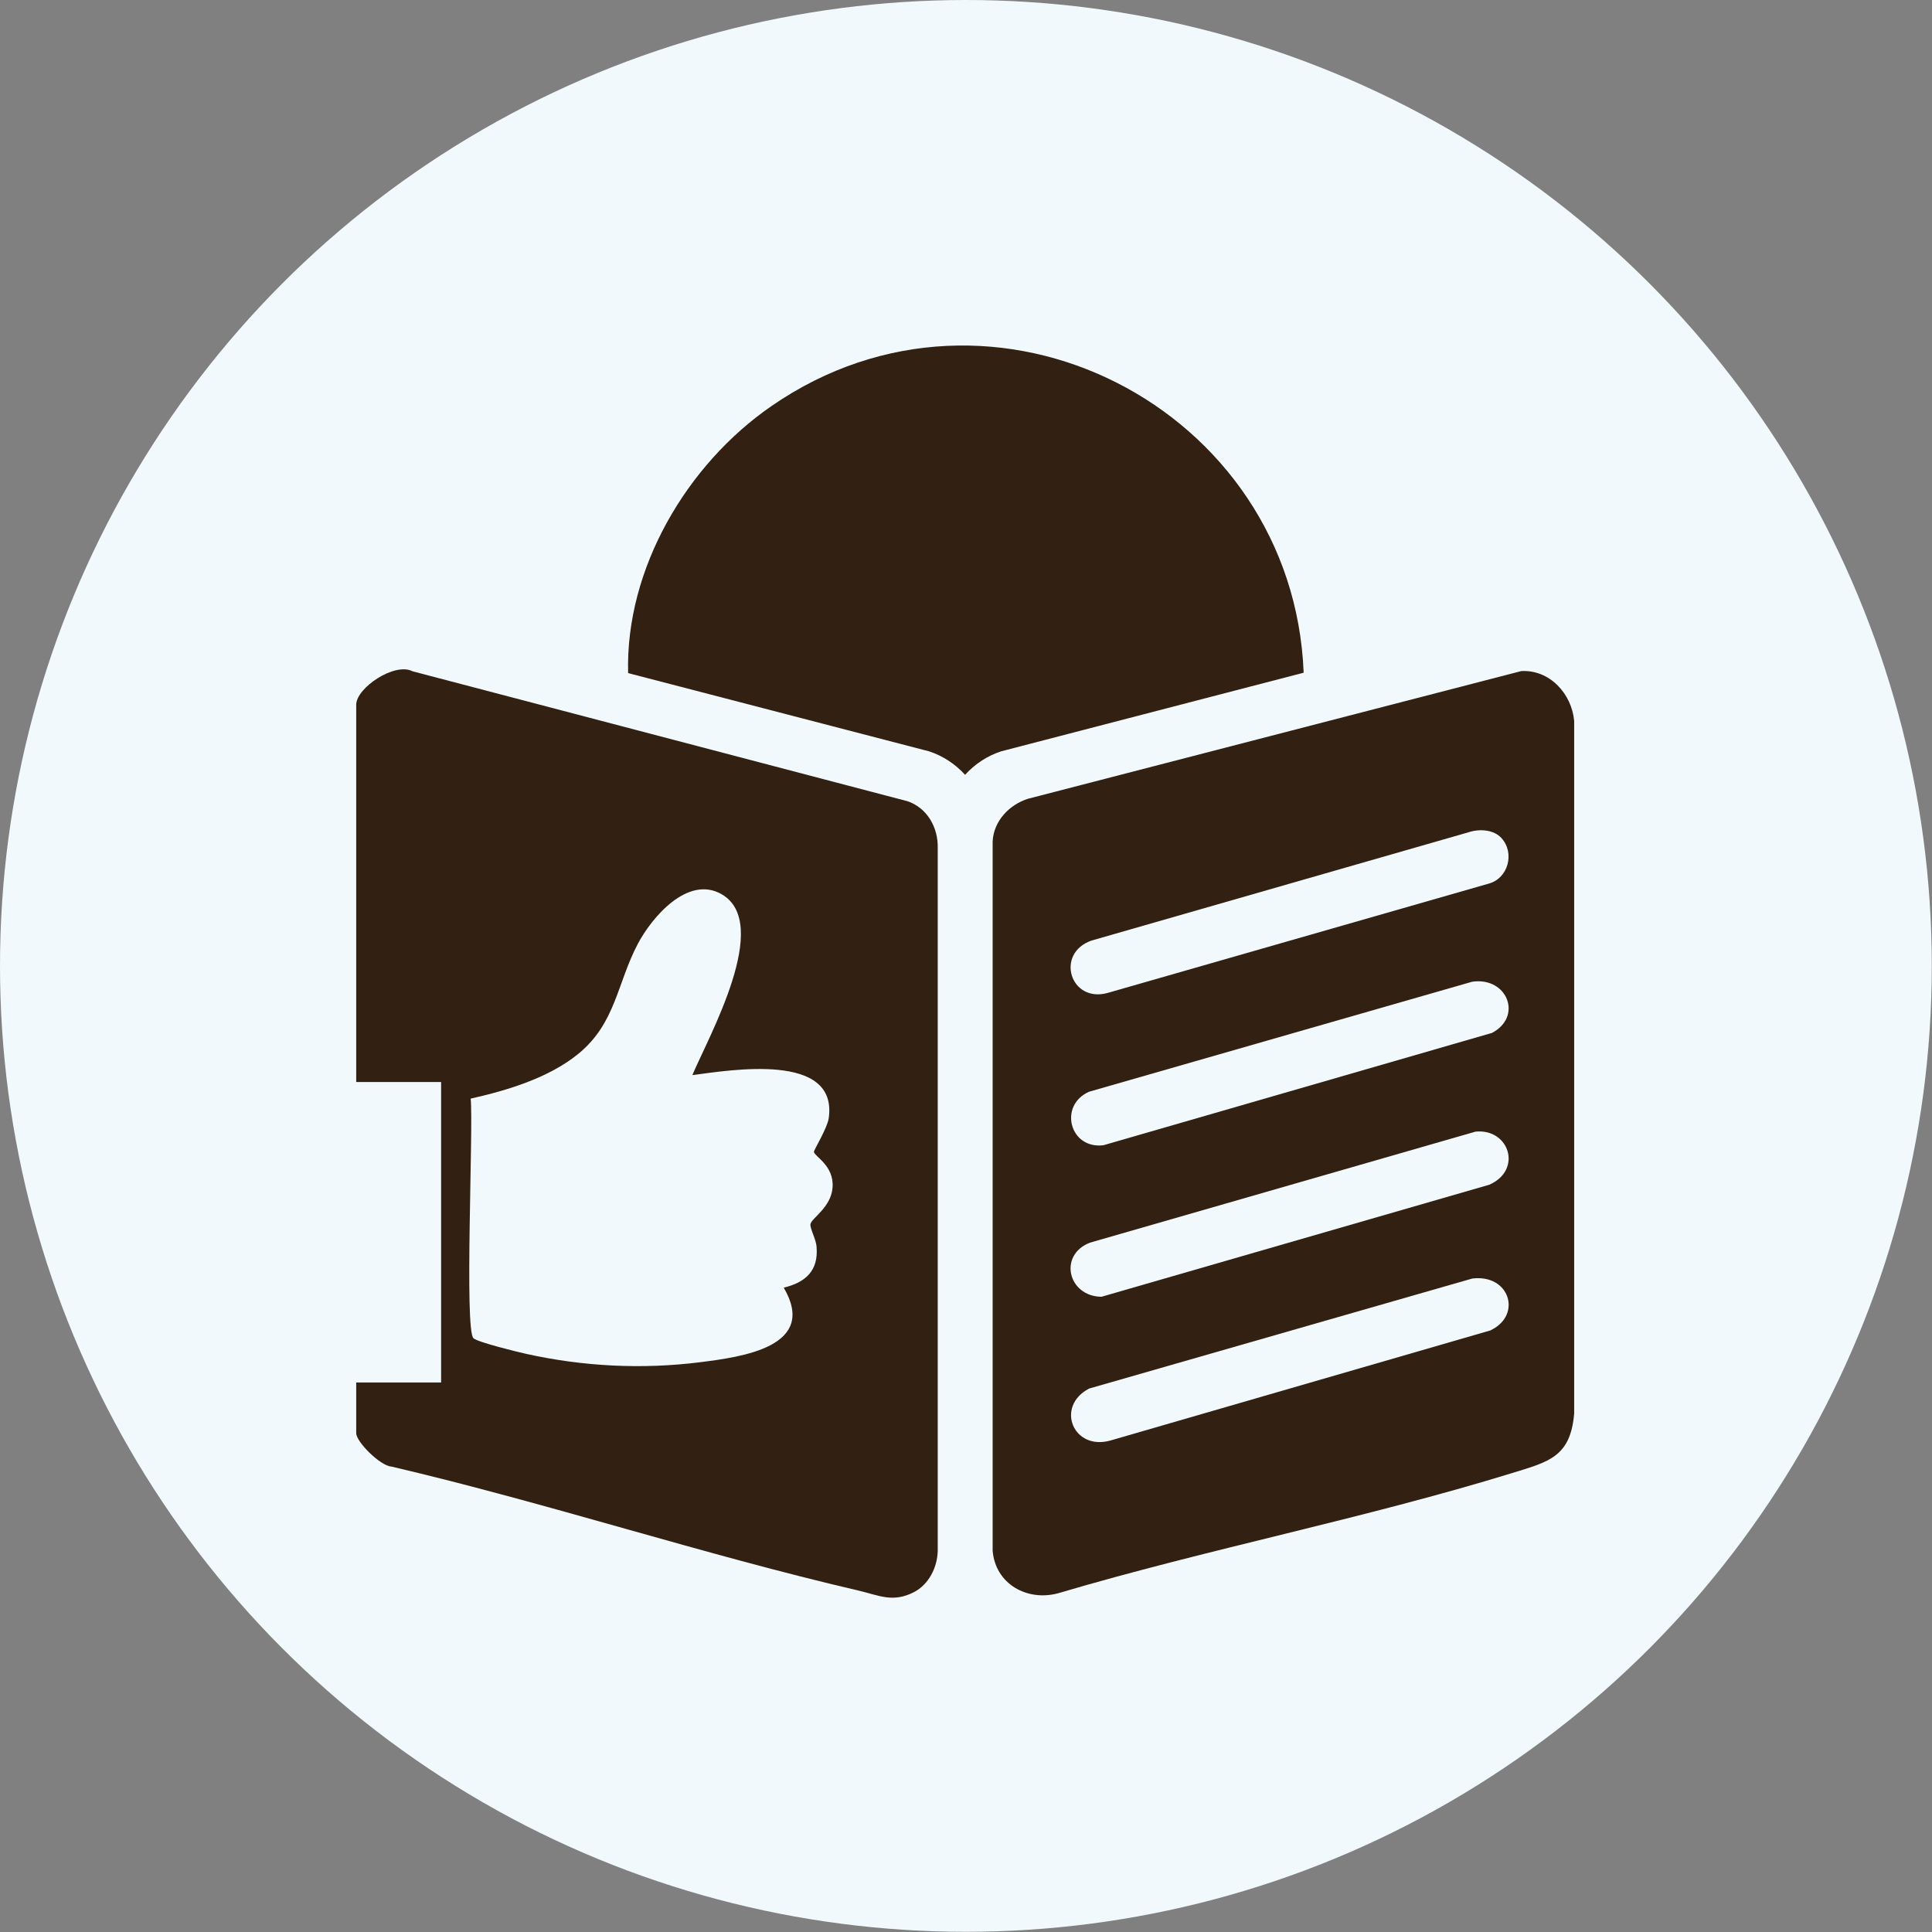 <?xml version="1.0" encoding="UTF-8"?>
<svg xmlns="http://www.w3.org/2000/svg" id="Ebene_1" viewBox="0 0 95.35 95.35">
  <rect x="0" y="0" width="95.35" height="95.35" fill="#808080" stroke="none"/>
  <defs>
    <style>.cls-1{fill:#322112;}.cls-2{fill:#f1f9fc;}</style>
  </defs>
  <circle class="cls-2" cx="47.67" cy="47.67" r="47.67"></circle>
  <path class="cls-1" d="M64.34,33.2l-14.93,3.88c-.68.22-1.3.63-1.78,1.16-.48-.53-1.1-.94-1.78-1.16l-14.85-3.86c-.14-5.15,2.9-10.31,7.09-13.19,10.93-7.54,25.73.11,26.25,13.17Z"></path>
  <path class="cls-1" d="M77.69,35.58c-.12-1.34-1.21-2.54-2.61-2.46l-24.34,6.3c-.93.29-1.71,1.11-1.75,2.12v34.99c.13,1.64,1.7,2.52,3.24,2.1,7.4-2.19,15.06-3.67,22.43-5.94,1.78-.55,2.85-.79,3.03-2.93v-34.18ZM53.87,46.42l18.66-5.36c.51-.16,1.2-.11,1.57.3.67.73.34,1.99-.63,2.25l-18.79,5.39c-1.86.53-2.62-1.95-.81-2.58ZM73.59,50.99l-19.13,5.53c-1.67.21-2.23-1.97-.71-2.64l18.91-5.43c1.75-.25,2.52,1.76.93,2.55ZM53.79,61.33l19.03-5.48c1.66-.17,2.34,1.89.68,2.62l-19.14,5.53c-1.65-.02-2.14-2.06-.57-2.67ZM73.59,65.65l-18.74,5.43c-1.88.57-2.79-1.67-1.1-2.55l18.91-5.43c1.85-.23,2.46,1.8.93,2.54Z"></path>
  <path class="cls-1" d="M44.74,39.53l-24.38-6.4c-.88-.46-2.78.82-2.78,1.65v18.62h4.19v14.83h-4.19v2.5c0,.43,1.19,1.62,1.74,1.65,7.73,1.81,15.32,4.32,23.05,6.12,1.02.24,1.69.61,2.73.08.74-.38,1.16-1.22,1.18-2.04v-34.67c.03-1.04-.53-2.02-1.53-2.34ZM40.3,61.54c.1,1.17-.54,1.75-1.62,2.01,1.71,2.92-2.07,3.42-4.13,3.68-2.87.36-5.76.21-8.57-.41-.45-.1-2.37-.57-2.61-.77-.46-.38,0-10.44-.14-11.83,1.79-.4,3.85-1.02,5.3-2.2,1.86-1.51,1.92-3.49,2.95-5.44.69-1.31,2.47-3.4,4.13-2.45,2.52,1.44-.65,7.05-1.44,8.93,1.86-.24,7.2-1.16,6.73,2.13-.07.49-.74,1.57-.73,1.66.02.22,1,.67.92,1.75-.07.99-1.03,1.51-1.09,1.81-.04.2.27.74.3,1.11Z"></path>
</svg>
